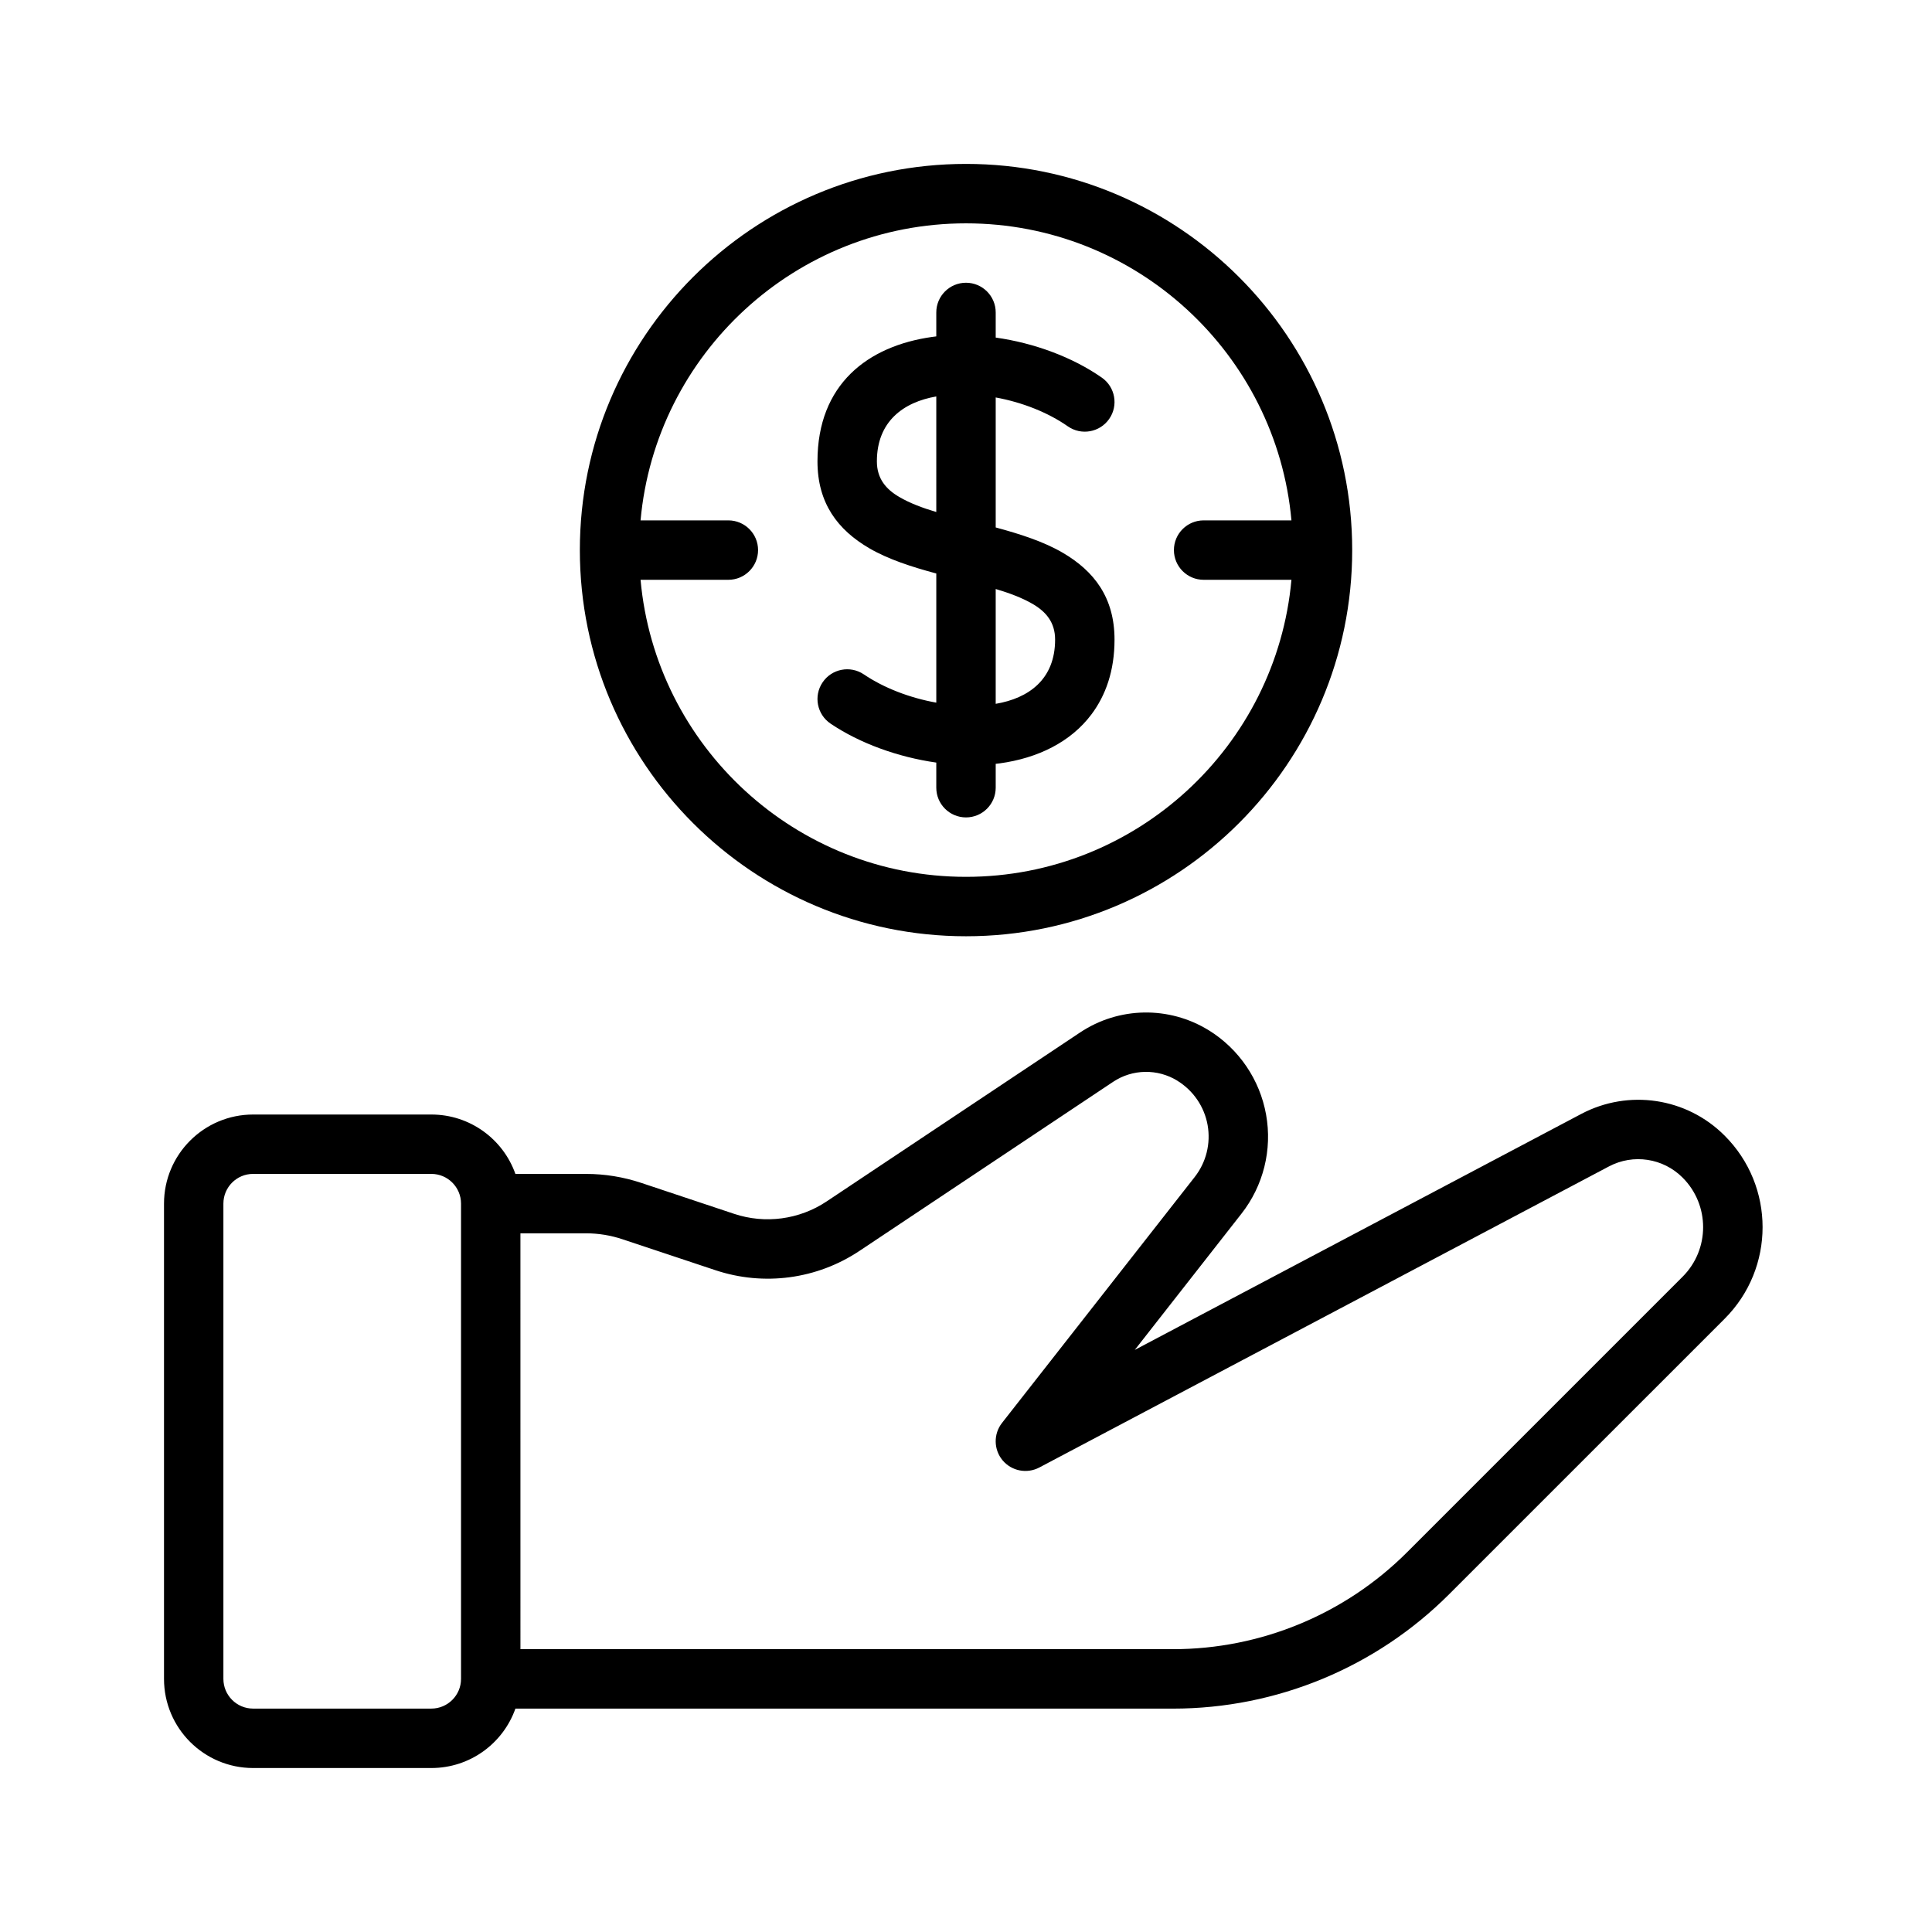 <?xml version="1.0" encoding="UTF-8"?>
<!-- Uploaded to: ICON Repo, www.iconrepo.com, Generator: ICON Repo Mixer Tools -->
<svg fill="#000000" width="800px" height="800px" version="1.1" viewBox="144 144 512 512" xmlns="http://www.w3.org/2000/svg">
 <path d="m280.58 455.1h18.723c4.973 0 9.918 0.805 14.641 2.379 6.141 2.047 16.027 5.336 24.609 8.203 8.234 2.738 17.285 1.527 24.512-3.293 18.422-12.277 49.75-33.156 67.164-44.773 10.266-6.836 23.57-7.07 34.07-0.598h0.016c8.016 4.957 13.555 13.098 15.211 22.371 1.668 9.289-0.711 18.844-6.535 26.262l-28.262 36.086 118.32-62.535c12.551-6.629 27.945-4.316 37.977 5.731 0.016 0 0.016 0 0.016 0.016 13.414 13.398 13.414 35.125 0 48.539-19.57 19.566-50.508 50.504-73.008 73.004-19.395 19.395-45.719 30.309-73.176 30.309h-174.27c-3.242 9.176-11.996 15.742-22.277 15.742h-47.23c-13.035 0-23.617-10.578-23.617-23.617v-125.95c0-13.039 10.582-23.617 23.617-23.617h47.23c10.281 0 19.035 6.566 22.277 15.742zm-14.402 133.82v-125.95c0-4.348-3.527-7.875-7.875-7.875h-47.23c-4.348 0-7.871 3.527-7.871 7.875v125.95c0 4.348 3.523 7.875 7.871 7.875h47.23c4.348 0 7.875-3.527 7.875-7.875zm15.742-7.871h172.93c23.27 0 45.594-9.242 62.047-25.695 22.496-22.496 53.434-53.434 73.004-73.004 7.258-7.258 7.258-19.02 0-26.277 0-0.016 0-0.016-0.016-0.016-5.148-5.148-13.051-6.344-19.492-2.945-41.75 22.074-150.97 79.793-150.97 79.793-3.289 1.73-7.336 0.945-9.73-1.906-2.375-2.848-2.438-6.988-0.156-9.902 0 0 30.781-39.266 51.059-65.164 3.055-3.891 4.297-8.895 3.434-13.777-0.867-4.863-3.781-9.129-7.984-11.727l-0.016-0.02c-5.258-3.242-11.934-3.133-17.066 0.301-17.43 11.621-48.742 32.496-67.18 44.777-11.258 7.523-25.363 9.414-38.227 5.117-8.566-2.852-18.453-6.141-24.594-8.188-3.117-1.039-6.375-1.574-9.664-1.574h-17.383zm15.746-291.27c0-56.473 45.859-102.34 102.34-102.34 56.473 0 102.34 45.863 102.34 102.34 0 56.477-45.863 102.34-102.34 102.34-56.477 0-102.34-45.859-102.34-102.34zm188.58-7.871c-3.984-44.098-41.109-78.719-86.246-78.719-45.141 0-82.266 34.621-86.246 78.719h23.27c4.344 0 7.871 3.527 7.871 7.871 0 4.348-3.527 7.875-7.871 7.875h-23.27c3.981 44.098 41.105 78.719 86.246 78.719 45.137 0 82.262-34.621 86.246-78.719h-23.27c-4.348 0-7.875-3.527-7.875-7.875 0-4.344 3.527-7.871 7.875-7.871zm-94.121-48.758v-6.348c0-4.344 3.527-7.871 7.875-7.871 4.344 0 7.871 3.527 7.871 7.871v6.66c10.266 1.449 20.418 5.227 28.117 10.613 3.574 2.488 4.441 7.398 1.953 10.957-2.488 3.559-7.398 4.441-10.957 1.953-5.273-3.684-12.109-6.379-19.113-7.652v34.449c6.535 1.762 12.77 3.777 17.742 6.691 8.344 4.863 13.746 11.902 13.746 23.031 0 8.281-2.348 14.785-6.109 19.809-5.496 7.336-14.234 11.617-24.324 12.988-0.348 0.047-0.707 0.078-1.055 0.125v6.328c0 4.348-3.527 7.871-7.871 7.871-4.348 0-7.875-3.523-7.875-7.871v-6.66c-10.215-1.449-20.355-5.148-28.023-10.328-3.59-2.422-4.551-7.32-2.109-10.926 2.426-3.606 7.32-4.551 10.926-2.125 5.305 3.59 12.156 6.234 19.207 7.496v-34.23c-6.531-1.746-12.766-3.777-17.742-6.676-8.344-4.863-13.746-11.918-13.746-23.031 0-20.453 13.352-30.59 30.402-32.984 0.363-0.047 0.727-0.094 1.086-0.141zm15.746 66.941v30.434c8.691-1.465 15.742-6.438 15.742-17.02 0-4.629-2.469-7.414-5.934-9.445-2.852-1.652-6.203-2.898-9.809-3.969zm-15.746-51.027c-8.703 1.512-15.742 6.613-15.742 17.211 0 4.613 2.473 7.414 5.934 9.43 2.852 1.668 6.203 2.914 9.809 3.984z" fill-rule="evenodd"/>
</svg>